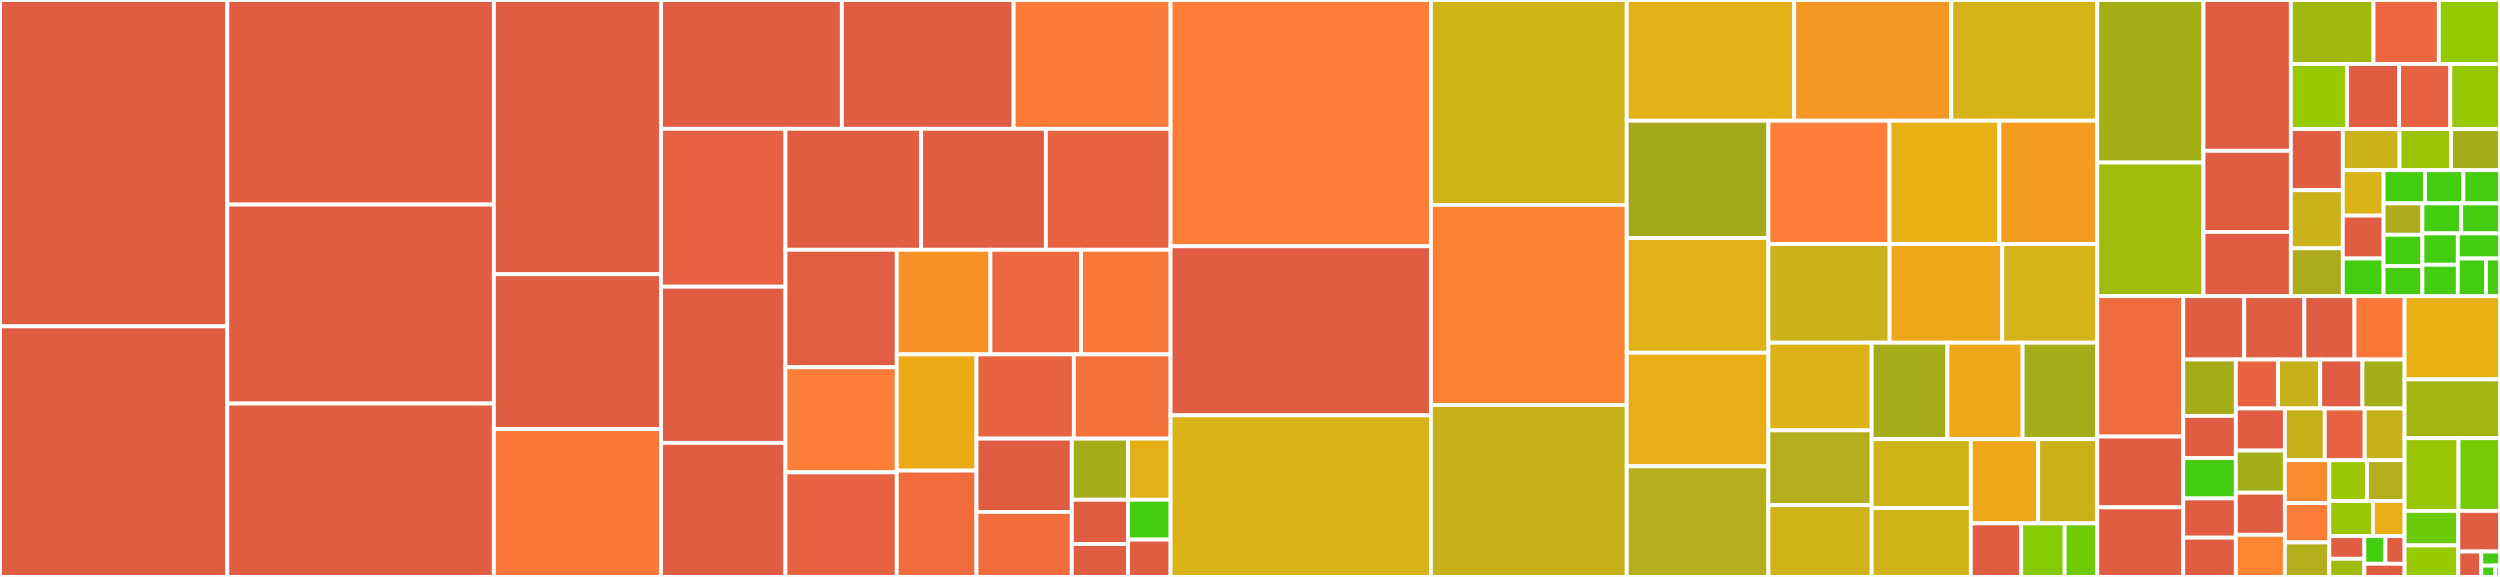 <svg baseProfile="full" width="650" height="150" viewBox="0 0 650 150" version="1.1"
xmlns="http://www.w3.org/2000/svg" xmlns:ev="http://www.w3.org/2001/xml-events"
xmlns:xlink="http://www.w3.org/1999/xlink">

<rect x="0" y="0" width="650" height="150" fill="#333333" stroke="none"/>

<style>rect.s{mask:url(#mask);}</style>
<defs>
  <pattern id="white" width="4" height="4" patternUnits="userSpaceOnUse" patternTransform="rotate(45)">
    <rect width="2" height="2" transform="translate(0,0)" fill="white"></rect>
  </pattern>
  <mask id="mask">
    <rect x="0" y="0" width="100%" height="100%" fill="url(#white)"></rect>
  </mask>
</defs>

<rect x="0" y="0" width="59.095" height="84.841" fill="#e05d44" stroke="white" stroke-width="1" class=" tooltipped" data-content="types/_message.py"><title>types/_message.py</title></rect>
<rect x="0" y="84.841" width="59.095" height="65.159" fill="#e05d44" stroke="white" stroke-width="1" class=" tooltipped" data-content="types/_me.py"><title>types/_me.py</title></rect>
<rect x="59.095" y="0" width="69.306" height="53.184" fill="#e05d44" stroke="white" stroke-width="1" class=" tooltipped" data-content="types/_cart.py"><title>types/_cart.py</title></rect>
<rect x="59.095" y="53.184" width="69.306" height="51.738" fill="#e05d44" stroke="white" stroke-width="1" class=" tooltipped" data-content="types/_product.py"><title>types/_product.py</title></rect>
<rect x="59.095" y="104.923" width="69.306" height="45.077" fill="#e05d44" stroke="white" stroke-width="1" class=" tooltipped" data-content="types/_order_edit.py"><title>types/_order_edit.py</title></rect>
<rect x="128.402" y="0" width="43.469" height="71.295" fill="#e05d44" stroke="white" stroke-width="1" class=" tooltipped" data-content="types/_order.py"><title>types/_order.py</title></rect>
<rect x="128.402" y="71.295" width="43.469" height="40.258" fill="#e05d44" stroke="white" stroke-width="1" class=" tooltipped" data-content="types/_customer.py"><title>types/_customer.py</title></rect>
<rect x="128.402" y="111.553" width="43.469" height="38.447" fill="#fa7739" stroke="white" stroke-width="1" class=" tooltipped" data-content="types/_common.py"><title>types/_common.py</title></rect>
<rect x="171.87" y="0" width="47.009" height="33.495" fill="#e05d44" stroke="white" stroke-width="1" class=" tooltipped" data-content="types/_shopping_list.py"><title>types/_shopping_list.py</title></rect>
<rect x="218.88" y="0" width="44.659" height="33.495" fill="#e05d44" stroke="white" stroke-width="1" class=" tooltipped" data-content="types/_product_type.py"><title>types/_product_type.py</title></rect>
<rect x="263.539" y="0" width="40.813" height="33.495" fill="#fd7b38" stroke="white" stroke-width="1" class=" tooltipped" data-content="types/_payment.py"><title>types/_payment.py</title></rect>
<rect x="171.87" y="33.495" width="32.345" height="41.048" fill="#e56142" stroke="white" stroke-width="1" class=" tooltipped" data-content="types/_cart_discount.py"><title>types/_cart_discount.py</title></rect>
<rect x="171.87" y="74.543" width="32.345" height="40.605" fill="#e05d44" stroke="white" stroke-width="1" class=" tooltipped" data-content="types/_type.py"><title>types/_type.py</title></rect>
<rect x="171.87" y="115.148" width="32.345" height="34.852" fill="#e05d44" stroke="white" stroke-width="1" class=" tooltipped" data-content="types/_category.py"><title>types/_category.py</title></rect>
<rect x="204.215" y="33.495" width="35.275" height="31.449" fill="#e05d44" stroke="white" stroke-width="1" class=" tooltipped" data-content="types/_error.py"><title>types/_error.py</title></rect>
<rect x="239.49" y="33.495" width="32.431" height="31.449" fill="#e05d44" stroke="white" stroke-width="1" class=" tooltipped" data-content="types/_subscription.py"><title>types/_subscription.py</title></rect>
<rect x="271.921" y="33.495" width="32.431" height="31.449" fill="#e86440" stroke="white" stroke-width="1" class=" tooltipped" data-content="types/_shipping_method.py"><title>types/_shipping_method.py</title></rect>
<rect x="204.215" y="64.945" width="28.947" height="30.536" fill="#e25e43" stroke="white" stroke-width="1" class=" tooltipped" data-content="types/_product_discount.py"><title>types/_product_discount.py</title></rect>
<rect x="204.215" y="95.48" width="28.947" height="27.322" fill="#fe7d37" stroke="white" stroke-width="1" class=" tooltipped" data-content="types/_discount_code.py"><title>types/_discount_code.py</title></rect>
<rect x="204.215" y="122.802" width="28.947" height="27.198" fill="#e76241" stroke="white" stroke-width="1" class=" tooltipped" data-content="types/_review.py"><title>types/_review.py</title></rect>
<rect x="233.162" y="64.945" width="24.344" height="27.196" fill="#f79127" stroke="white" stroke-width="1" class=" tooltipped" data-content="types/_channel.py"><title>types/_channel.py</title></rect>
<rect x="257.506" y="64.945" width="23.554" height="27.196" fill="#ed683e" stroke="white" stroke-width="1" class=" tooltipped" data-content="types/_extension.py"><title>types/_extension.py</title></rect>
<rect x="281.06" y="64.945" width="23.291" height="27.196" fill="#fb7938" stroke="white" stroke-width="1" class=" tooltipped" data-content="types/_tax_category.py"><title>types/_tax_category.py</title></rect>
<rect x="233.162" y="92.14" width="20.72" height="30.225" fill="#ecaa17" stroke="white" stroke-width="1" class=" tooltipped" data-content="types/_state.py"><title>types/_state.py</title></rect>
<rect x="233.162" y="122.365" width="20.72" height="27.635" fill="#f06c3d" stroke="white" stroke-width="1" class=" tooltipped" data-content="types/_inventory.py"><title>types/_inventory.py</title></rect>
<rect x="253.882" y="92.14" width="25.317" height="21.91" fill="#e86440" stroke="white" stroke-width="1" class=" tooltipped" data-content="types/_project.py"><title>types/_project.py</title></rect>
<rect x="279.198" y="92.14" width="25.153" height="21.91" fill="#f5713b" stroke="white" stroke-width="1" class=" tooltipped" data-content="types/_store.py"><title>types/_store.py</title></rect>
<rect x="253.882" y="114.05" width="24.787" height="19.058" fill="#e05d44" stroke="white" stroke-width="1" class=" tooltipped" data-content="types/_zone.py"><title>types/_zone.py</title></rect>
<rect x="253.882" y="133.108" width="24.787" height="16.892" fill="#f26d3c" stroke="white" stroke-width="1" class=" tooltipped" data-content="types/_customer_group.py"><title>types/_customer_group.py</title></rect>
<rect x="278.668" y="114.05" width="14.644" height="15.885" fill="#a4ad17" stroke="white" stroke-width="1" class=" tooltipped" data-content="types/_custom_object.py"><title>types/_custom_object.py</title></rect>
<rect x="293.312" y="114.05" width="11.039" height="15.885" fill="#e3b116" stroke="white" stroke-width="1" class=" tooltipped" data-content="types/_api_client.py"><title>types/_api_client.py</title></rect>
<rect x="278.668" y="129.935" width="14.625" height="11.501" fill="#e05d44" stroke="white" stroke-width="1" class=" tooltipped" data-content="types/_graph_ql.py"><title>types/_graph_ql.py</title></rect>
<rect x="278.668" y="141.436" width="14.625" height="8.564" fill="#e05d44" stroke="white" stroke-width="1" class=" tooltipped" data-content="types/_base.py"><title>types/_base.py</title></rect>
<rect x="293.293" y="129.935" width="11.058" height="10.356" fill="#4c1" stroke="white" stroke-width="1" class=" tooltipped" data-content="types/__init__.py"><title>types/__init__.py</title></rect>
<rect x="293.293" y="140.291" width="11.058" height="9.709" fill="#e05d44" stroke="white" stroke-width="1" class=" tooltipped" data-content="types/_abstract.py"><title>types/_abstract.py</title></rect>
<rect x="304.351" y="0" width="67.684" height="64.029" fill="#fe7d37" stroke="white" stroke-width="1" class=" tooltipped" data-content="_schemas/_message.py"><title>_schemas/_message.py</title></rect>
<rect x="304.351" y="64.029" width="67.684" height="43.937" fill="#e05d44" stroke="white" stroke-width="1" class=" tooltipped" data-content="_schemas/_me.py"><title>_schemas/_me.py</title></rect>
<rect x="304.351" y="107.966" width="67.684" height="42.034" fill="#d9b318" stroke="white" stroke-width="1" class=" tooltipped" data-content="_schemas/_product.py"><title>_schemas/_product.py</title></rect>
<rect x="372.035" y="0" width="50.912" height="53.28" fill="#cfb319" stroke="white" stroke-width="1" class=" tooltipped" data-content="_schemas/_cart.py"><title>_schemas/_cart.py</title></rect>
<rect x="372.035" y="53.28" width="50.912" height="52.015" fill="#fc8232" stroke="white" stroke-width="1" class=" tooltipped" data-content="_schemas/_order_edit.py"><title>_schemas/_order_edit.py</title></rect>
<rect x="372.035" y="105.295" width="50.912" height="44.705" fill="#c6b11a" stroke="white" stroke-width="1" class=" tooltipped" data-content="_schemas/_order.py"><title>_schemas/_order.py</title></rect>
<rect x="422.947" y="0" width="43.555" height="31.387" fill="#e3b116" stroke="white" stroke-width="1" class=" tooltipped" data-content="_schemas/_customer.py"><title>_schemas/_customer.py</title></rect>
<rect x="466.502" y="0" width="40.819" height="31.387" fill="#f49723" stroke="white" stroke-width="1" class=" tooltipped" data-content="_schemas/_product_type.py"><title>_schemas/_product_type.py</title></rect>
<rect x="507.321" y="0" width="37.968" height="31.387" fill="#d6b318" stroke="white" stroke-width="1" class=" tooltipped" data-content="_schemas/_shopping_list.py"><title>_schemas/_shopping_list.py</title></rect>
<rect x="422.947" y="31.387" width="36.838" height="30.503" fill="#a4a81c" stroke="white" stroke-width="1" class=" tooltipped" data-content="_schemas/_common.py"><title>_schemas/_common.py</title></rect>
<rect x="422.947" y="61.89" width="36.838" height="29.823" fill="#dfb317" stroke="white" stroke-width="1" class=" tooltipped" data-content="_schemas/_type.py"><title>_schemas/_type.py</title></rect>
<rect x="422.947" y="91.713" width="36.838" height="29.532" fill="#ebad15" stroke="white" stroke-width="1" class=" tooltipped" data-content="_schemas/_cart_discount.py"><title>_schemas/_cart_discount.py</title></rect>
<rect x="422.947" y="121.245" width="36.838" height="28.755" fill="#b7ae1c" stroke="white" stroke-width="1" class=" tooltipped" data-content="_schemas/_payment.py"><title>_schemas/_payment.py</title></rect>
<rect x="459.786" y="31.387" width="31.478" height="32.06" fill="#fe7d37" stroke="white" stroke-width="1" class=" tooltipped" data-content="_schemas/_error.py"><title>_schemas/_error.py</title></rect>
<rect x="491.263" y="31.387" width="28.576" height="32.06" fill="#e7b015" stroke="white" stroke-width="1" class=" tooltipped" data-content="_schemas/_category.py"><title>_schemas/_category.py</title></rect>
<rect x="519.839" y="31.387" width="25.45" height="32.06" fill="#f29d1f" stroke="white" stroke-width="1" class=" tooltipped" data-content="_schemas/_subscription.py"><title>_schemas/_subscription.py</title></rect>
<rect x="459.786" y="63.446" width="31.523" height="25.656" fill="#ccb21a" stroke="white" stroke-width="1" class=" tooltipped" data-content="_schemas/_shipping_method.py"><title>_schemas/_shipping_method.py</title></rect>
<rect x="491.309" y="63.446" width="29.292" height="25.656" fill="#eea719" stroke="white" stroke-width="1" class=" tooltipped" data-content="_schemas/_product_discount.py"><title>_schemas/_product_discount.py</title></rect>
<rect x="520.6" y="63.446" width="24.689" height="25.656" fill="#d6b318" stroke="white" stroke-width="1" class=" tooltipped" data-content="_schemas/_discount_code.py"><title>_schemas/_discount_code.py</title></rect>
<rect x="459.786" y="89.103" width="26.856" height="22.786" fill="#dcb317" stroke="white" stroke-width="1" class=" tooltipped" data-content="_schemas/_review.py"><title>_schemas/_review.py</title></rect>
<rect x="459.786" y="111.889" width="26.856" height="19.455" fill="#b4ad1c" stroke="white" stroke-width="1" class=" tooltipped" data-content="_schemas/_channel.py"><title>_schemas/_channel.py</title></rect>
<rect x="459.786" y="131.344" width="26.856" height="18.656" fill="#cfb319" stroke="white" stroke-width="1" class=" tooltipped" data-content="_schemas/_extension.py"><title>_schemas/_extension.py</title></rect>
<rect x="486.641" y="89.103" width="19.692" height="25.079" fill="#a4ac19" stroke="white" stroke-width="1" class=" tooltipped" data-content="_schemas/_tax_category.py"><title>_schemas/_tax_category.py</title></rect>
<rect x="506.333" y="89.103" width="19.549" height="25.079" fill="#eea719" stroke="white" stroke-width="1" class=" tooltipped" data-content="_schemas/_project.py"><title>_schemas/_project.py</title></rect>
<rect x="525.883" y="89.103" width="19.407" height="25.079" fill="#a4ac19" stroke="white" stroke-width="1" class=" tooltipped" data-content="_schemas/_state.py"><title>_schemas/_state.py</title></rect>
<rect x="486.641" y="114.182" width="25.777" height="17.909" fill="#cfb319" stroke="white" stroke-width="1" class=" tooltipped" data-content="_schemas/_store.py"><title>_schemas/_store.py</title></rect>
<rect x="486.641" y="132.091" width="25.777" height="17.909" fill="#cfb319" stroke="white" stroke-width="1" class=" tooltipped" data-content="_schemas/_inventory.py"><title>_schemas/_inventory.py</title></rect>
<rect x="512.418" y="114.182" width="17.498" height="21.883" fill="#eea719" stroke="white" stroke-width="1" class=" tooltipped" data-content="_schemas/_zone.py"><title>_schemas/_zone.py</title></rect>
<rect x="529.917" y="114.182" width="15.372" height="21.883" fill="#ccb21a" stroke="white" stroke-width="1" class=" tooltipped" data-content="_schemas/_customer_group.py"><title>_schemas/_customer_group.py</title></rect>
<rect x="512.418" y="136.065" width="13.097" height="13.935" fill="#e05d44" stroke="white" stroke-width="1" class=" tooltipped" data-content="_schemas/_graph_ql.py"><title>_schemas/_graph_ql.py</title></rect>
<rect x="525.515" y="136.065" width="11.299" height="13.935" fill="#85cb03" stroke="white" stroke-width="1" class=" tooltipped" data-content="_schemas/_custom_object.py"><title>_schemas/_custom_object.py</title></rect>
<rect x="536.815" y="136.065" width="8.474" height="13.935" fill="#70cb07" stroke="white" stroke-width="1" class=" tooltipped" data-content="_schemas/_api_client.py"><title>_schemas/_api_client.py</title></rect>
<rect x="545.289" y="0" width="27.607" height="42.259" fill="#a3af16" stroke="white" stroke-width="1" class=" tooltipped" data-content="testing/predicates.py"><title>testing/predicates.py</title></rect>
<rect x="545.289" y="42.259" width="27.607" height="34.74" fill="#9fbc0b" stroke="white" stroke-width="1" class=" tooltipped" data-content="testing/abstract.py"><title>testing/abstract.py</title></rect>
<rect x="572.896" y="0" width="22.727" height="39.208" fill="#e05d44" stroke="white" stroke-width="1" class=" tooltipped" data-content="testing/products.py"><title>testing/products.py</title></rect>
<rect x="572.896" y="39.208" width="22.727" height="21.1" fill="#e05d44" stroke="white" stroke-width="1" class=" tooltipped" data-content="testing/utils.py"><title>testing/utils.py</title></rect>
<rect x="572.896" y="60.308" width="22.727" height="16.691" fill="#e05d44" stroke="white" stroke-width="1" class=" tooltipped" data-content="testing/shipping_methods.py"><title>testing/shipping_methods.py</title></rect>
<rect x="595.623" y="0" width="21.493" height="16.65" fill="#a1b90e" stroke="white" stroke-width="1" class=" tooltipped" data-content="testing/__init__.py"><title>testing/__init__.py</title></rect>
<rect x="617.116" y="0" width="16.979" height="16.65" fill="#ec673f" stroke="white" stroke-width="1" class=" tooltipped" data-content="testing/product_projections.py"><title>testing/product_projections.py</title></rect>
<rect x="634.095" y="0" width="15.905" height="16.65" fill="#93ca01" stroke="white" stroke-width="1" class=" tooltipped" data-content="testing/payments.py"><title>testing/payments.py</title></rect>
<rect x="595.623" y="16.65" width="14.599" height="16.914" fill="#97ca00" stroke="white" stroke-width="1" class=" tooltipped" data-content="testing/carts.py"><title>testing/carts.py</title></rect>
<rect x="610.222" y="16.65" width="13.541" height="16.914" fill="#e05d44" stroke="white" stroke-width="1" class=" tooltipped" data-content="testing/product_types.py"><title>testing/product_types.py</title></rect>
<rect x="623.764" y="16.65" width="13.33" height="16.914" fill="#e76241" stroke="white" stroke-width="1" class=" tooltipped" data-content="testing/auth.py"><title>testing/auth.py</title></rect>
<rect x="637.093" y="16.65" width="12.907" height="16.914" fill="#98c802" stroke="white" stroke-width="1" class=" tooltipped" data-content="testing/stores.py"><title>testing/stores.py</title></rect>
<rect x="595.623" y="33.564" width="13.512" height="15.891" fill="#e05d44" stroke="white" stroke-width="1" class=" tooltipped" data-content="testing/states.py"><title>testing/states.py</title></rect>
<rect x="595.623" y="49.455" width="13.512" height="15.096" fill="#c9b21a" stroke="white" stroke-width="1" class=" tooltipped" data-content="testing/orders.py"><title>testing/orders.py</title></rect>
<rect x="595.623" y="64.551" width="13.512" height="12.448" fill="#acaa1d" stroke="white" stroke-width="1" class=" tooltipped" data-content="testing/server.py"><title>testing/server.py</title></rect>
<rect x="609.135" y="33.564" width="14.738" height="10.684" fill="#ccb21a" stroke="white" stroke-width="1" class=" tooltipped" data-content="testing/tax_categories.py"><title>testing/tax_categories.py</title></rect>
<rect x="623.873" y="33.564" width="13.398" height="10.684" fill="#9cc206" stroke="white" stroke-width="1" class=" tooltipped" data-content="testing/shopping_lists.py"><title>testing/shopping_lists.py</title></rect>
<rect x="637.271" y="33.564" width="12.729" height="10.684" fill="#a4ad17" stroke="white" stroke-width="1" class=" tooltipped" data-content="testing/inventory.py"><title>testing/inventory.py</title></rect>
<rect x="609.135" y="44.248" width="10.599" height="11.818" fill="#d9b318" stroke="white" stroke-width="1" class=" tooltipped" data-content="testing/custom_objects.py"><title>testing/custom_objects.py</title></rect>
<rect x="609.135" y="56.065" width="10.599" height="11.142" fill="#e05d44" stroke="white" stroke-width="1" class=" tooltipped" data-content="testing/subscriptions.py"><title>testing/subscriptions.py</title></rect>
<rect x="609.135" y="67.208" width="10.599" height="9.792" fill="#4c1" stroke="white" stroke-width="1" class=" tooltipped" data-content="testing/customers.py"><title>testing/customers.py</title></rect>
<rect x="619.733" y="44.248" width="10.78" height="8.631" fill="#4c1" stroke="white" stroke-width="1" class=" tooltipped" data-content="testing/project.py"><title>testing/project.py</title></rect>
<rect x="630.513" y="44.248" width="9.951" height="8.631" fill="#4c1" stroke="white" stroke-width="1" class=" tooltipped" data-content="testing/cart_discounts.py"><title>testing/cart_discounts.py</title></rect>
<rect x="640.464" y="44.248" width="9.536" height="8.631" fill="#4c1" stroke="white" stroke-width="1" class=" tooltipped" data-content="testing/types.py"><title>testing/types.py</title></rect>
<rect x="619.733" y="52.879" width="10.089" height="8.158" fill="#afab1c" stroke="white" stroke-width="1" class=" tooltipped" data-content="testing/zones.py"><title>testing/zones.py</title></rect>
<rect x="619.733" y="61.037" width="10.089" height="8.158" fill="#4c1" stroke="white" stroke-width="1" class=" tooltipped" data-content="testing/discount_codes.py"><title>testing/discount_codes.py</title></rect>
<rect x="619.733" y="69.196" width="10.089" height="7.804" fill="#4c1" stroke="white" stroke-width="1" class=" tooltipped" data-content="testing/channels.py"><title>testing/channels.py</title></rect>
<rect x="629.822" y="52.879" width="10.089" height="7.804" fill="#4c1" stroke="white" stroke-width="1" class=" tooltipped" data-content="testing/categories.py"><title>testing/categories.py</title></rect>
<rect x="639.911" y="52.879" width="10.089" height="7.804" fill="#4c1" stroke="white" stroke-width="1" class=" tooltipped" data-content="testing/customer_groups.py"><title>testing/customer_groups.py</title></rect>
<rect x="629.822" y="60.683" width="9.212" height="8.158" fill="#4c1" stroke="white" stroke-width="1" class=" tooltipped" data-content="testing/reviews.py"><title>testing/reviews.py</title></rect>
<rect x="629.822" y="68.841" width="9.212" height="8.158" fill="#4c1" stroke="white" stroke-width="1" class=" tooltipped" data-content="testing/extensions.py"><title>testing/extensions.py</title></rect>
<rect x="639.034" y="60.683" width="10.966" height="6.527" fill="#4c1" stroke="white" stroke-width="1" class=" tooltipped" data-content="testing/api_clients.py"><title>testing/api_clients.py</title></rect>
<rect x="639.034" y="67.209" width="7.311" height="9.79" fill="#4c1" stroke="white" stroke-width="1" class=" tooltipped" data-content="testing/product_discounts.py"><title>testing/product_discounts.py</title></rect>
<rect x="646.345" y="67.209" width="3.655" height="9.79" fill="#4c1" stroke="white" stroke-width="1" class=" tooltipped" data-content="testing/internal.py"><title>testing/internal.py</title></rect>
<rect x="545.289" y="76.999" width="22.354" height="36.5" fill="#f06c3d" stroke="white" stroke-width="1" class=" tooltipped" data-content="services/__init__.py"><title>services/__init__.py</title></rect>
<rect x="545.289" y="113.5" width="22.354" height="18.41" fill="#e05d44" stroke="white" stroke-width="1" class=" tooltipped" data-content="services/me.py"><title>services/me.py</title></rect>
<rect x="545.289" y="131.91" width="22.354" height="18.09" fill="#e05d44" stroke="white" stroke-width="1" class=" tooltipped" data-content="services/in_stores.py"><title>services/in_stores.py</title></rect>
<rect x="567.643" y="76.999" width="15.854" height="16.478" fill="#e05d44" stroke="white" stroke-width="1" class=" tooltipped" data-content="services/orders.py"><title>services/orders.py</title></rect>
<rect x="583.497" y="76.999" width="15.637" height="16.478" fill="#e05d44" stroke="white" stroke-width="1" class=" tooltipped" data-content="services/product_projections.py"><title>services/product_projections.py</title></rect>
<rect x="599.134" y="76.999" width="13.031" height="16.478" fill="#e05d44" stroke="white" stroke-width="1" class=" tooltipped" data-content="services/customers.py"><title>services/customers.py</title></rect>
<rect x="612.164" y="76.999" width="13.031" height="16.478" fill="#fa7739" stroke="white" stroke-width="1" class=" tooltipped" data-content="services/shipping_methods.py"><title>services/shipping_methods.py</title></rect>
<rect x="567.643" y="93.477" width="13.676" height="14.654" fill="#a4ad17" stroke="white" stroke-width="1" class=" tooltipped" data-content="services/products.py"><title>services/products.py</title></rect>
<rect x="567.643" y="108.131" width="13.676" height="10.991" fill="#e05d44" stroke="white" stroke-width="1" class=" tooltipped" data-content="services/product_discounts.py"><title>services/product_discounts.py</title></rect>
<rect x="567.643" y="119.122" width="13.676" height="10.467" fill="#4c1" stroke="white" stroke-width="1" class=" tooltipped" data-content="services/traits.py"><title>services/traits.py</title></rect>
<rect x="567.643" y="129.589" width="13.676" height="10.205" fill="#e05d44" stroke="white" stroke-width="1" class=" tooltipped" data-content="services/types.py"><title>services/types.py</title></rect>
<rect x="567.643" y="139.795" width="13.676" height="10.205" fill="#e05d44" stroke="white" stroke-width="1" class=" tooltipped" data-content="services/zones.py"><title>services/zones.py</title></rect>
<rect x="581.319" y="93.477" width="10.969" height="12.724" fill="#e86440" stroke="white" stroke-width="1" class=" tooltipped" data-content="services/stores.py"><title>services/stores.py</title></rect>
<rect x="592.288" y="93.477" width="10.969" height="12.724" fill="#c6b11a" stroke="white" stroke-width="1" class=" tooltipped" data-content="services/reviews.py"><title>services/reviews.py</title></rect>
<rect x="603.257" y="93.477" width="10.969" height="12.724" fill="#e05d44" stroke="white" stroke-width="1" class=" tooltipped" data-content="services/payments.py"><title>services/payments.py</title></rect>
<rect x="614.226" y="93.477" width="10.969" height="12.724" fill="#a3af16" stroke="white" stroke-width="1" class=" tooltipped" data-content="services/categories.py"><title>services/categories.py</title></rect>
<rect x="581.319" y="106.201" width="12.746" height="10.95" fill="#e05d44" stroke="white" stroke-width="1" class=" tooltipped" data-content="services/extensions.py"><title>services/extensions.py</title></rect>
<rect x="581.319" y="117.151" width="12.746" height="10.95" fill="#a3af16" stroke="white" stroke-width="1" class=" tooltipped" data-content="services/product_types.py"><title>services/product_types.py</title></rect>
<rect x="581.319" y="128.101" width="12.746" height="10.95" fill="#e05d44" stroke="white" stroke-width="1" class=" tooltipped" data-content="services/subscriptions.py"><title>services/subscriptions.py</title></rect>
<rect x="581.319" y="139.05" width="12.746" height="10.95" fill="#fb8530" stroke="white" stroke-width="1" class=" tooltipped" data-content="services/cart_discounts.py"><title>services/cart_discounts.py</title></rect>
<rect x="594.065" y="106.201" width="10.377" height="13.45" fill="#c6b11a" stroke="white" stroke-width="1" class=" tooltipped" data-content="services/shopping_lists.py"><title>services/shopping_lists.py</title></rect>
<rect x="604.442" y="106.201" width="10.377" height="13.45" fill="#e86440" stroke="white" stroke-width="1" class=" tooltipped" data-content="services/tax_categories.py"><title>services/tax_categories.py</title></rect>
<rect x="614.818" y="106.201" width="10.377" height="13.45" fill="#c6b11a" stroke="white" stroke-width="1" class=" tooltipped" data-content="services/customer_groups.py"><title>services/customer_groups.py</title></rect>
<rect x="594.065" y="119.651" width="11.556" height="11.149" fill="#f98b2c" stroke="white" stroke-width="1" class=" tooltipped" data-content="services/carts.py"><title>services/carts.py</title></rect>
<rect x="594.065" y="130.8" width="11.556" height="10.22" fill="#fe7d37" stroke="white" stroke-width="1" class=" tooltipped" data-content="services/custom_objects.py"><title>services/custom_objects.py</title></rect>
<rect x="594.065" y="141.019" width="11.556" height="8.981" fill="#b4ad1c" stroke="white" stroke-width="1" class=" tooltipped" data-content="services/states.py"><title>services/states.py</title></rect>
<rect x="605.621" y="119.651" width="9.787" height="10.604" fill="#9ac603" stroke="white" stroke-width="1" class=" tooltipped" data-content="services/channels.py"><title>services/channels.py</title></rect>
<rect x="615.408" y="119.651" width="9.787" height="10.604" fill="#b4ad1c" stroke="white" stroke-width="1" class=" tooltipped" data-content="services/inventory.py"><title>services/inventory.py</title></rect>
<rect x="605.621" y="130.255" width="11.353" height="9.141" fill="#9ac603" stroke="white" stroke-width="1" class=" tooltipped" data-content="services/discount_codes.py"><title>services/discount_codes.py</title></rect>
<rect x="616.974" y="130.255" width="8.221" height="9.141" fill="#ebad15" stroke="white" stroke-width="1" class=" tooltipped" data-content="services/api_clients.py"><title>services/api_clients.py</title></rect>
<rect x="605.621" y="139.396" width="9.112" height="5.891" fill="#e05d44" stroke="white" stroke-width="1" class=" tooltipped" data-content="services/messages.py"><title>services/messages.py</title></rect>
<rect x="605.621" y="145.287" width="9.112" height="4.713" fill="#9fbc0b" stroke="white" stroke-width="1" class=" tooltipped" data-content="services/abstract.py"><title>services/abstract.py</title></rect>
<rect x="614.733" y="139.396" width="5.48" height="7.183" fill="#4c1" stroke="white" stroke-width="1" class=" tooltipped" data-content="services/project.py"><title>services/project.py</title></rect>
<rect x="620.213" y="139.396" width="4.982" height="7.183" fill="#e05d44" stroke="white" stroke-width="1" class=" tooltipped" data-content="services/login.py"><title>services/login.py</title></rect>
<rect x="614.733" y="146.579" width="10.462" height="3.421" fill="#e05d44" stroke="white" stroke-width="1" class=" tooltipped" data-content="services/graphqls.py"><title>services/graphqls.py</title></rect>
<rect x="625.195" y="76.999" width="24.805" height="21.641" fill="#e7b015" stroke="white" stroke-width="1" class=" tooltipped" data-content="helpers.py"><title>helpers.py</title></rect>
<rect x="625.195" y="98.64" width="24.805" height="15.293" fill="#a2b511" stroke="white" stroke-width="1" class=" tooltipped" data-content="client.py"><title>client.py</title></rect>
<rect x="625.195" y="113.932" width="14.012" height="18.899" fill="#9ac603" stroke="white" stroke-width="1" class=" tooltipped" data-content="paginators.py"><title>paginators.py</title></rect>
<rect x="639.207" y="113.932" width="10.793" height="18.899" fill="#74cb06" stroke="white" stroke-width="1" class=" tooltipped" data-content="predicates.py"><title>predicates.py</title></rect>
<rect x="625.195" y="132.832" width="13.966" height="8.968" fill="#6ccb08" stroke="white" stroke-width="1" class=" tooltipped" data-content="contrib/pytest.py"><title>contrib/pytest.py</title></rect>
<rect x="625.195" y="141.8" width="13.966" height="8.2" fill="#97ca00" stroke="white" stroke-width="1" class=" tooltipped" data-content="utils.py"><title>utils.py</title></rect>
<rect x="639.161" y="132.832" width="10.839" height="10.565" fill="#e05d44" stroke="white" stroke-width="1" class=" tooltipped" data-content="exceptions.py"><title>exceptions.py</title></rect>
<rect x="639.161" y="143.397" width="5.962" height="6.603" fill="#e05d44" stroke="white" stroke-width="1" class=" tooltipped" data-content="protocols.py"><title>protocols.py</title></rect>
<rect x="645.122" y="143.397" width="4.878" height="3.668" fill="#4c1" stroke="white" stroke-width="1" class=" tooltipped" data-content="typing.py"><title>typing.py</title></rect>
<rect x="645.122" y="147.065" width="3.658" height="2.935" fill="#4c1" stroke="white" stroke-width="1" class=" tooltipped" data-content="__init__.py"><title>__init__.py</title></rect>
<rect x="648.781" y="147.065" width="1.219" height="2.935" fill="#4c1" stroke="white" stroke-width="1" class=" tooltipped" data-content="constants.py"><title>constants.py</title></rect>
</svg>